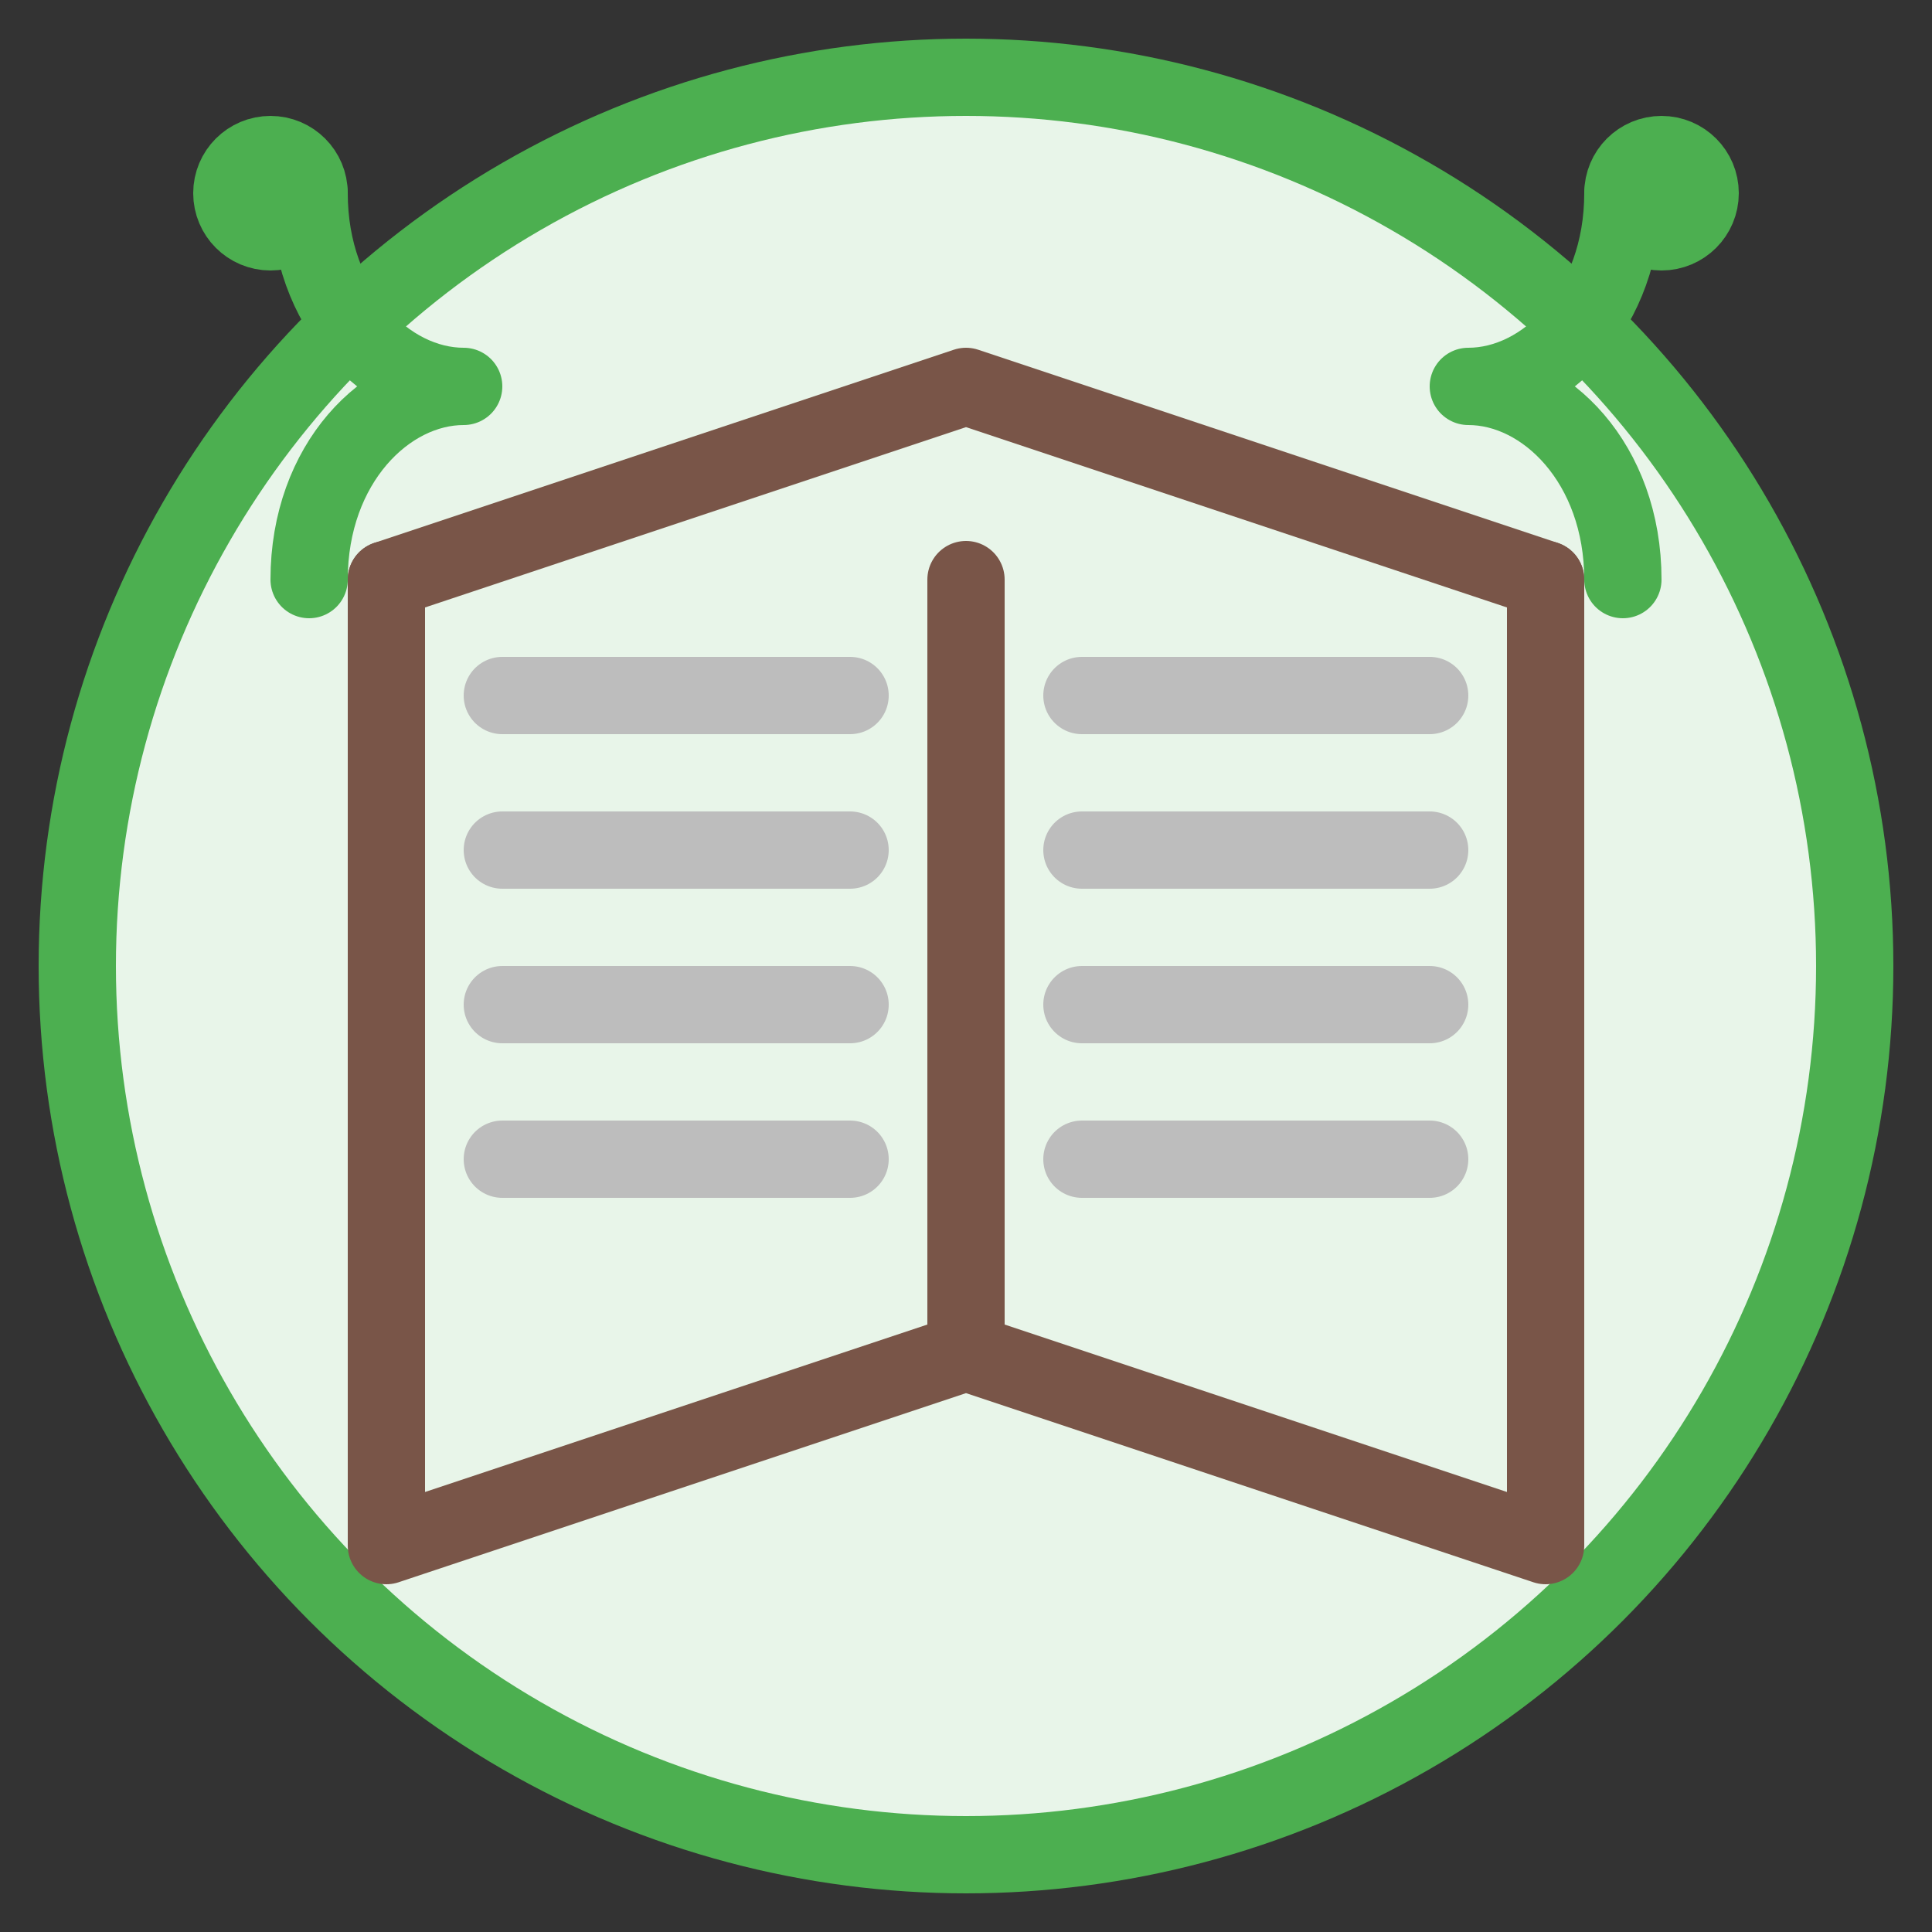<svg xmlns="http://www.w3.org/2000/svg" width="50" height="50" viewBox="0 0 50 50">
  <rect x="0" y="0" width="50" height="50" fill="#333333" stroke="none"/>
  <g fill="none" stroke="#4CAF50" stroke-width="2" stroke-linecap="round" stroke-linejoin="round">
    <!-- Circle background -->
    <circle cx="25" cy="25" r="23" fill="#E8F5E9"/>
    
    <!-- Open book -->
    <path d="M10,15 L10,40 L25,35 L40,40 L40,15" stroke="#795548"/>
    <path d="M25,15 L25,35" stroke="#795548"/>
    <path d="M10,15 L25,10 L40,15" stroke="#795548"/>
    
    <!-- Pages -->
    <path d="M13,18 L22,18" stroke="#BDBDBD"/>
    <path d="M13,22 L22,22" stroke="#BDBDBD"/>
    <path d="M13,26 L22,26" stroke="#BDBDBD"/>
    <path d="M13,30 L22,30" stroke="#BDBDBD"/>
    
    <path d="M28,18 L37,18" stroke="#BDBDBD"/>
    <path d="M28,22 L37,22" stroke="#BDBDBD"/>
    <path d="M28,26 L37,26" stroke="#BDBDBD"/>
    <path d="M28,30 L37,30" stroke="#BDBDBD"/>
    
    <!-- Plant elements -->
    <path d="M8,15 C8,12 10,10 12,10 C10,10 8,8 8,5" stroke="#4CAF50"/>
    <path d="M42,15 C42,12 40,10 38,10 C40,10 42,8 42,5" stroke="#4CAF50"/>
    <circle cx="43" cy="5" r="1" fill="#FF9800"/>
    <circle cx="7" cy="5" r="1" fill="#FF9800"/>
  </g>
</svg>
